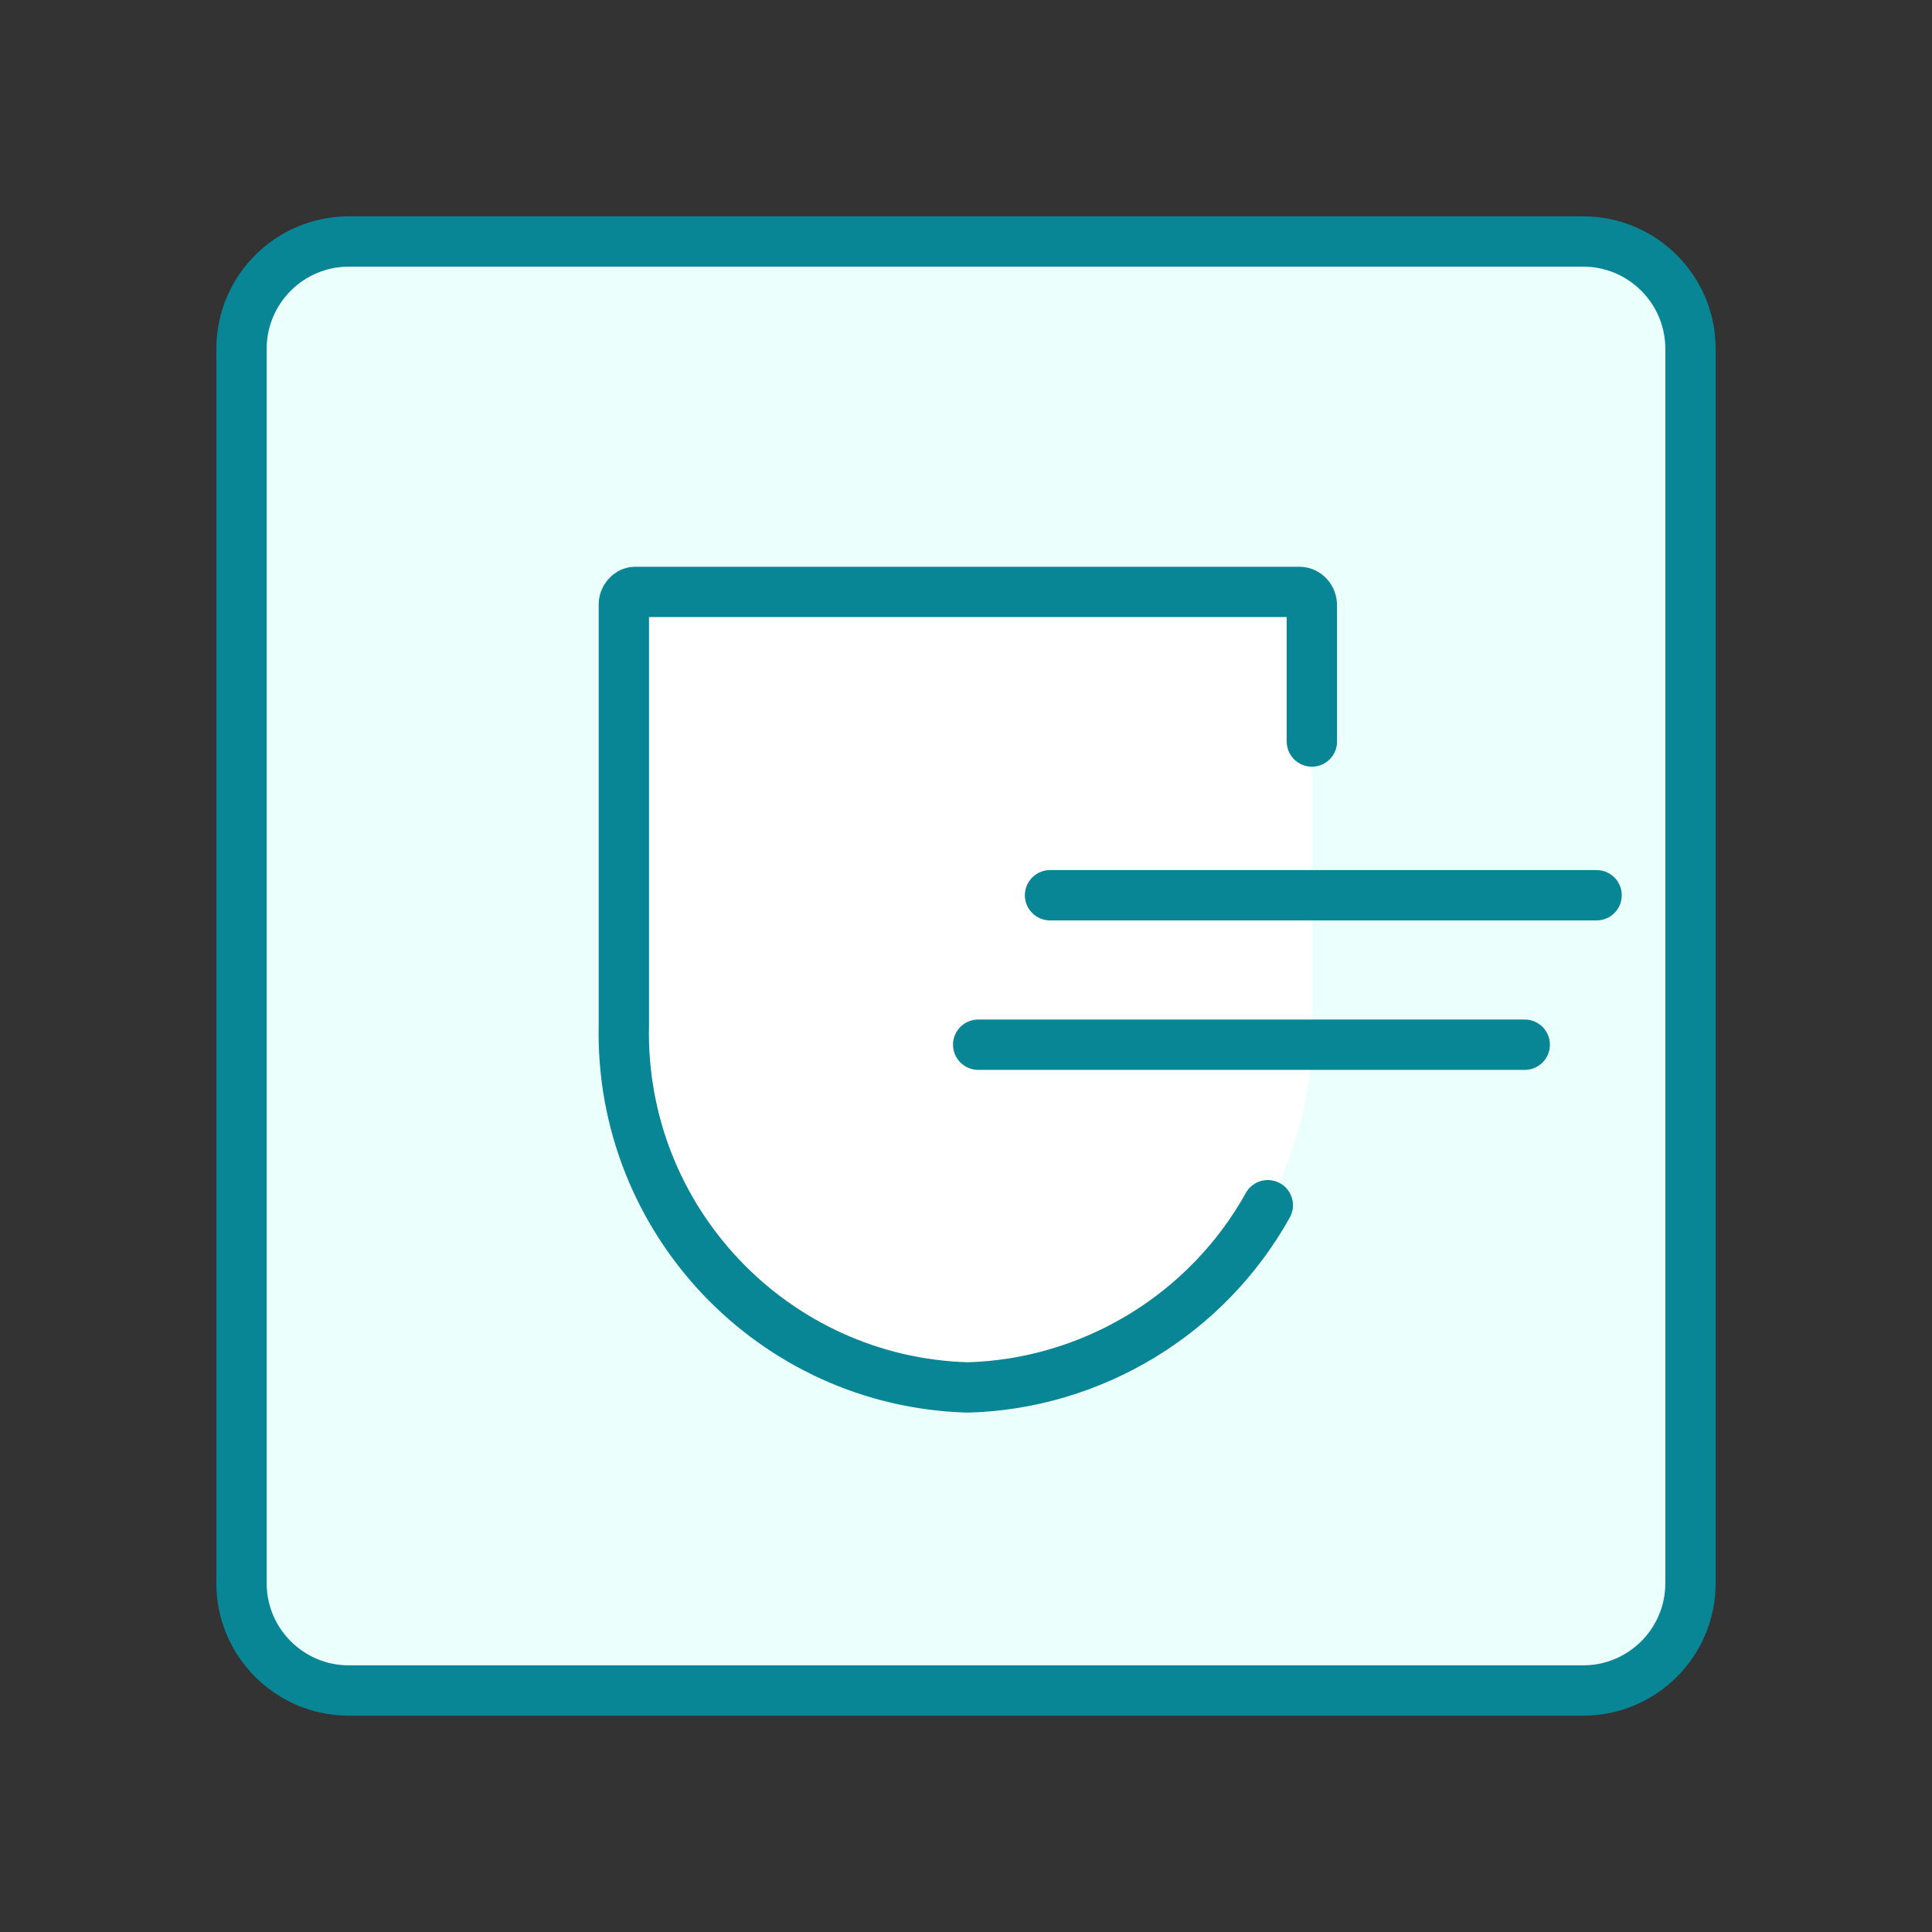<?xml version="1.0" encoding="UTF-8"?>
<svg xmlns="http://www.w3.org/2000/svg" width="144" height="144" viewBox="0 0 144 144" fill="none">
  <rect x="0" y="0" width="144" height="144" fill="#333333" stroke="none"/>
  <path fill-rule="evenodd" clip-rule="evenodd" d="M18 26C18 21.582 21.582 18 26 18H118C122.418 18 126 21.582 126 26V118C126 122.418 122.418 126 118 126H26C21.582 126 18 122.418 18 118V26Z" fill="#EBFFFD" stroke="#088696" stroke-width="3.75"></path>
  <path d="M46.49 55.268V45.181C46.473 44.562 46.892 44.135 47.408 44.117H96.951C97.37 44.126 97.789 44.562 97.772 45.085V76.367C98.113 90.936 86.616 103.003 72.131 103.412C62.845 103.151 54.292 97.955 49.775 89.829" fill="white"></path>
  <path d="M97.779 55.268V45.181C97.796 44.562 97.377 44.135 96.862 44.117H47.319C46.9 44.126 46.48 44.562 46.498 45.085V76.367C46.157 90.936 57.654 103.003 72.138 103.412C81.425 103.151 89.978 97.955 94.494 89.829" fill="white"></path>
  <path d="M97.78 55.268V45.181C97.797 44.562 97.378 44.135 96.863 44.117H47.32C46.901 44.126 46.481 44.562 46.499 45.085V76.367C46.158 90.936 57.655 103.003 72.139 103.412C81.426 103.151 89.979 97.955 94.495 89.829" stroke="#088696" stroke-width="3.75" stroke-miterlimit="10" stroke-linecap="round"></path>
  <path d="M78.264 66.726H119.001" stroke="#088696" stroke-width="3.75" stroke-miterlimit="10" stroke-linecap="round"></path>
  <path d="M72.908 77.866H113.645" stroke="#088696" stroke-width="3.75" stroke-miterlimit="10" stroke-linecap="round"></path>
</svg>
